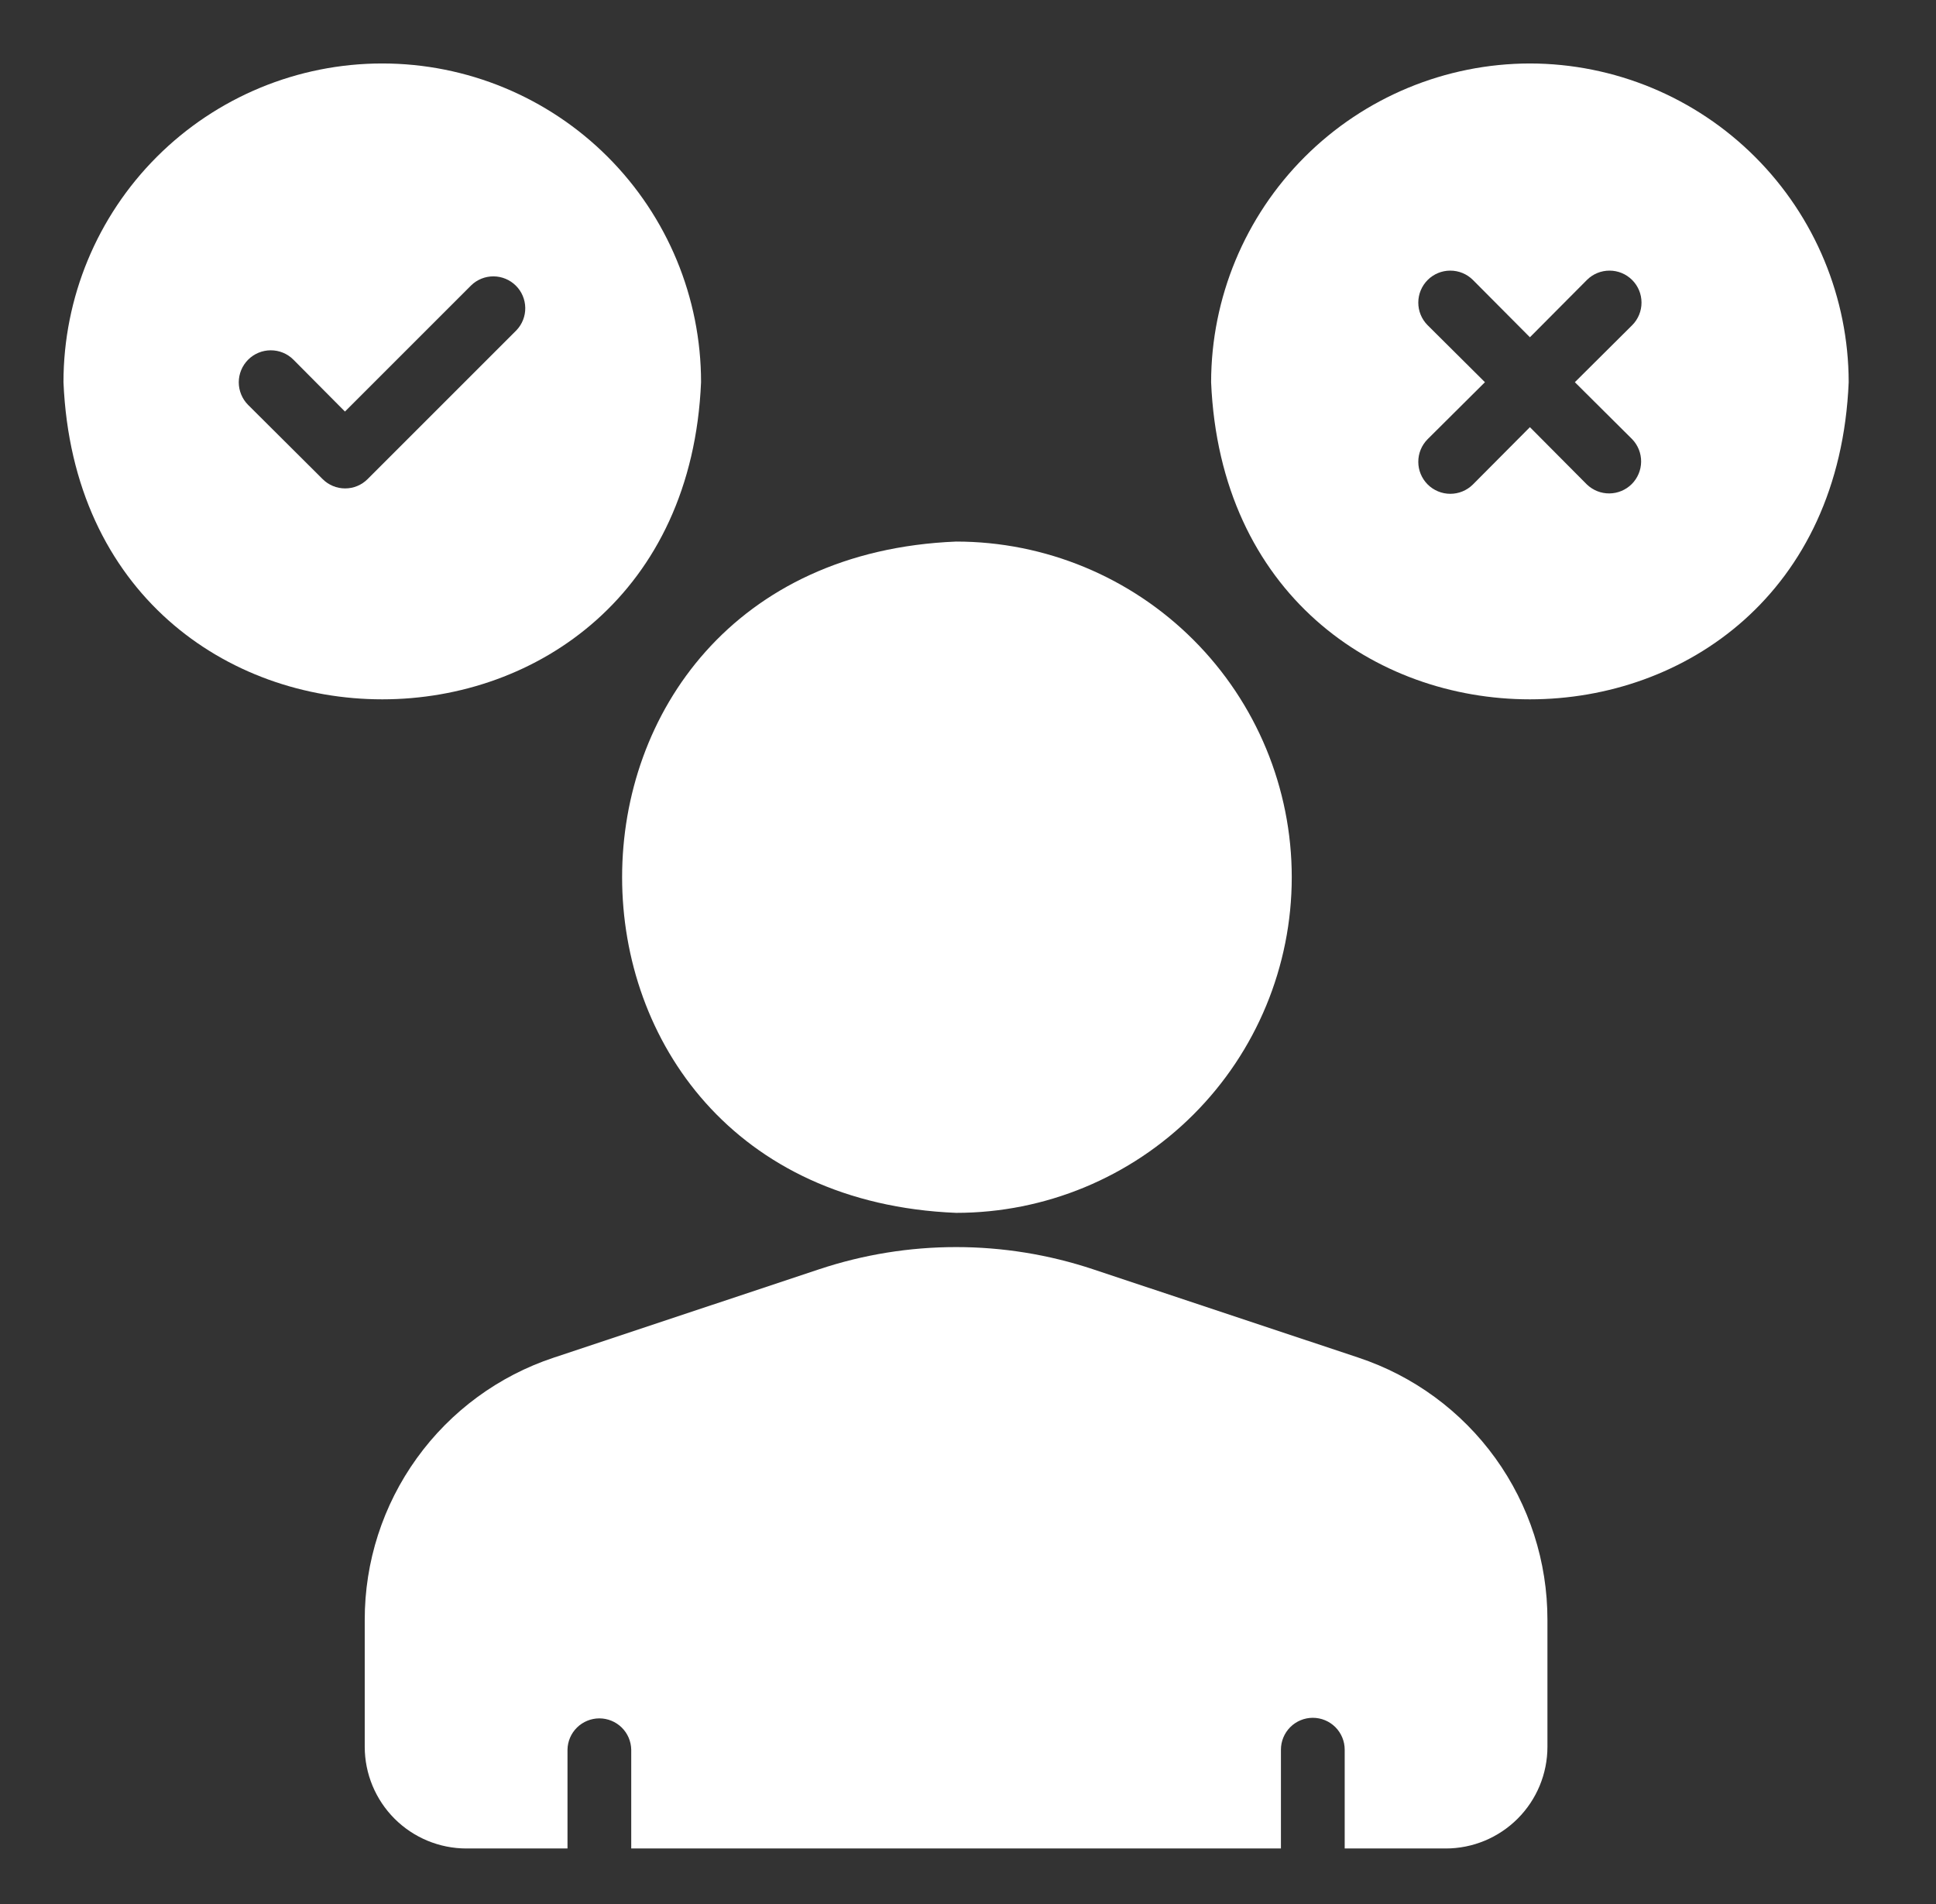 <svg width="61" height="60" viewBox="0 0 61 60" fill="none" xmlns="http://www.w3.org/2000/svg">
<rect x="0" y="0" width="61" height="60" fill="#333333" stroke="none"/>
<path d="M42.801 42.782L34.444 39.999C31.64 39.065 28.609 39.065 25.806 39.999L17.449 42.782C15.712 43.358 14.202 44.467 13.133 45.951C12.063 47.435 11.489 49.219 11.492 51.048V55.046C11.493 55.896 11.831 56.71 12.431 57.311C13.032 57.912 13.847 58.25 14.696 58.25H17.881V55.136C17.885 54.873 17.993 54.623 18.181 54.438C18.369 54.254 18.622 54.15 18.885 54.15C19.148 54.15 19.401 54.254 19.589 54.438C19.777 54.623 19.884 54.873 19.889 55.136V58.25H40.36V55.136C40.36 54.87 40.466 54.615 40.654 54.426C40.843 54.238 41.098 54.132 41.364 54.132C41.631 54.132 41.886 54.238 42.075 54.426C42.263 54.615 42.369 54.87 42.369 55.136V58.25H45.553C46.403 58.25 47.217 57.912 47.818 57.311C48.419 56.71 48.757 55.896 48.757 55.046V51.048C48.76 49.219 48.186 47.435 47.117 45.951C46.047 44.467 44.537 43.358 42.801 42.782Z" fill="white"/>
<path d="M30.125 38.22C32.93 38.22 35.62 37.106 37.603 35.122C39.587 33.139 40.701 30.448 40.701 27.643C40.701 24.838 39.587 22.148 37.603 20.164C35.62 18.181 32.93 17.066 30.125 17.066C16.096 17.64 16.092 37.645 30.125 38.22Z" fill="white"/>
<path d="M48.205 2C45.542 2.004 42.99 3.064 41.107 4.947C39.224 6.83 38.164 9.382 38.16 12.044C38.724 25.371 57.687 25.367 58.249 12.044C58.245 9.382 57.185 6.83 55.302 4.947C53.42 3.064 50.867 2.004 48.205 2ZM50.002 15.269L48.205 13.461L46.407 15.269C46.217 15.457 45.961 15.562 45.694 15.561C45.428 15.561 45.172 15.454 44.983 15.266C44.795 15.077 44.688 14.822 44.688 14.555C44.687 14.288 44.792 14.032 44.98 13.842L46.788 12.044L44.98 10.246C44.792 10.057 44.687 9.801 44.688 9.534C44.688 9.267 44.795 9.012 44.983 8.823C45.172 8.634 45.428 8.528 45.694 8.528C45.961 8.527 46.217 8.632 46.407 8.82L48.205 10.628L50.003 8.82C50.192 8.632 50.448 8.527 50.715 8.528C50.982 8.528 51.237 8.634 51.426 8.823C51.615 9.012 51.721 9.267 51.721 9.534C51.722 9.801 51.617 10.057 51.429 10.246L49.621 12.044L51.429 13.842C51.611 14.033 51.712 14.287 51.709 14.551C51.706 14.815 51.6 15.067 51.414 15.254C51.227 15.44 50.975 15.546 50.711 15.549C50.447 15.552 50.193 15.451 50.002 15.269Z" fill="white"/>
<path d="M22.089 12.044C22.089 9.38 21.031 6.826 19.147 4.942C17.263 3.058 14.708 2 12.044 2C9.38 2 6.826 3.058 4.942 4.942C3.058 6.826 2 9.381 2 12.044C2.564 25.371 21.527 25.367 22.089 12.044ZM10.166 15.098L7.816 12.758C7.628 12.568 7.523 12.312 7.523 12.045C7.524 11.779 7.63 11.523 7.819 11.334C8.007 11.146 8.263 11.039 8.53 11.039C8.797 11.038 9.053 11.143 9.242 11.331L10.869 12.969L14.847 8.991C15.036 8.808 15.289 8.707 15.552 8.709C15.815 8.711 16.067 8.816 16.253 9.001C16.44 9.186 16.546 9.437 16.55 9.7C16.554 9.963 16.454 10.217 16.273 10.407L11.582 15.098C11.489 15.191 11.379 15.265 11.258 15.315C11.136 15.366 11.006 15.391 10.874 15.391C10.743 15.391 10.613 15.366 10.491 15.315C10.37 15.265 10.259 15.191 10.166 15.098Z" fill="white"/>
</svg>
